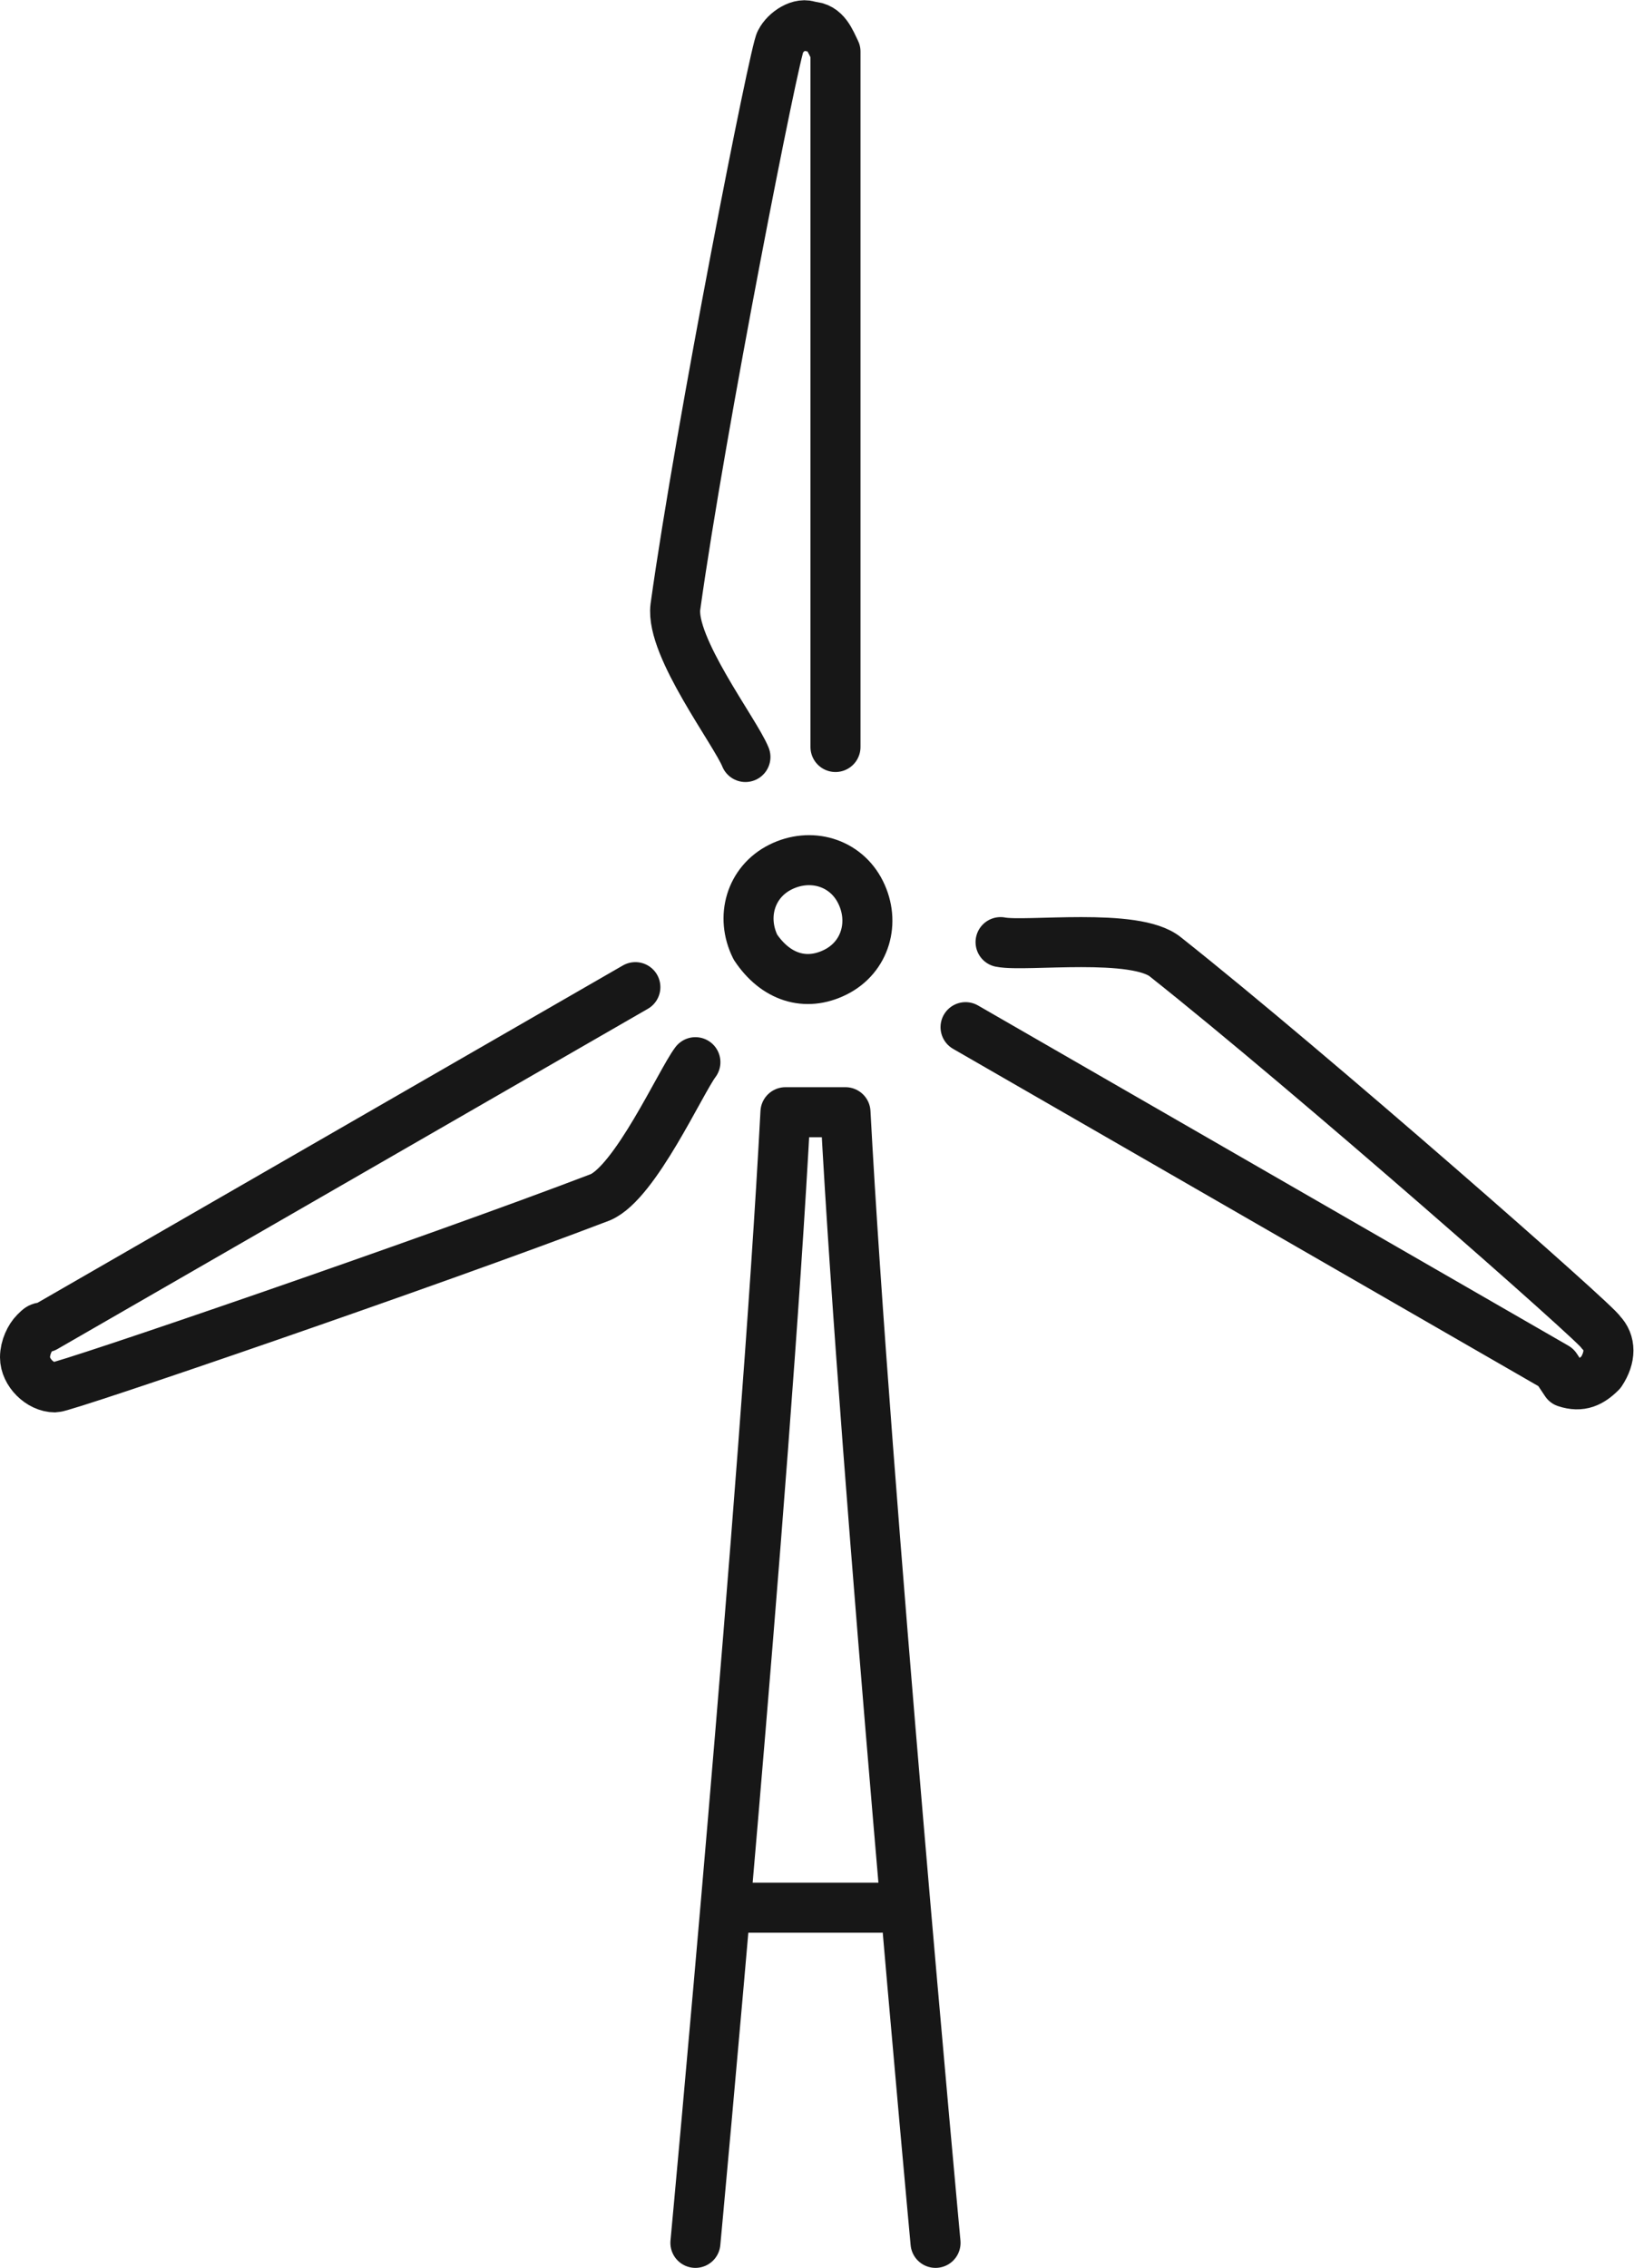 <?xml version="1.0" encoding="UTF-8" standalone="no"?>
<svg
   xmlns:dc="http://purl.org/dc/elements/1.1/"
   xmlns:cc="http://creativecommons.org/ns#"
   xmlns:rdf="http://www.w3.org/1999/02/22-rdf-syntax-ns#"
   xmlns:svg="http://www.w3.org/2000/svg"
   xmlns="http://www.w3.org/2000/svg"
   xmlns:sodipodi="http://sodipodi.sourceforge.net/DTD/sodipodi-0.dtd"
   xmlns:inkscape="http://www.inkscape.org/namespaces/inkscape"
   version="1.1"
   id="svg2"
   xml:space="preserve"
   width="32.653"
   height="45.32"
   viewBox="0 0 32.653 45.32"
   sodipodi:docname="secured..eps"><defs
     id="defs6" /><sodipodi:namedview
     pagecolor="#ffffff"
     bordercolor="#666666"
     borderopacity="1"
     objecttolerance="10"
     gridtolerance="10"
     guidetolerance="10"
     inkscape:pageopacity="0"
     inkscape:pageshadow="2"
     inkscape:window-width="640"
     inkscape:window-height="480"
     id="namedview4" /><g
     id="g10"
     inkscape:groupmode="layer"
     inkscape:label="ink_ext_XXXXXX"
     transform="matrix(1.333,0,0,-1.333,0,45.32)"><g
       id="g12"
       transform="scale(0.1)"><path
         d="M 111.75,54 H 132 m 18,144.75 c 3.75,-0.75 20.25,1.5 24.75,-2.25 C 196.5,179.25 240,141 240,140.25 c 1.5,-1.5 1.5,-3.75 0,-6 -1.5,-1.5 -3,-2.25 -5.25,-1.5 l -1.5,2.25 -88.5,51 m -40.5,-5.25 c -2.25,-3 -9,-18 -14.25,-20.25 C 64.5,150.75 9.75,132 8.25,132 c -2.25,0 -4.5,2.25 -4.5,4.5 0,1.5 0.75,3 1.5,3.75 C 6,141 6,141 6.75,141 l 88.5,51 m 16.5,34.5 c -1.5,3.75 -11.25,16.5 -10.5,22.5 3.75,27 15,84 15.75,84.75 0.75,1.5 3,3 4.5,2.25 2.25,0 3,-2.25 3.75,-3.75 V 228 m -21,-224.25 c 0,0 10.5,112.5 13.5,169.5 h 9 c 3,-56.25 13.5,-169.5 13.5,-169.5 m -27,194.25 c -2.25,4.5 -0.75,9.75 3.75,12 4.5,2.25 9.75,0.75 12,-3.75 v 0 c 2.25,-4.5 0.75,-9.75 -3.75,-12 -4.5,-2.25 -9,-0.75 -12,3.75"
         style="fill:none;stroke:#171717;stroke-width:7.5;stroke-linecap:round;stroke-linejoin:round;stroke-miterlimit:4;stroke-dasharray:none;stroke-opacity:1"
         id="path14" /></g></g></svg>
